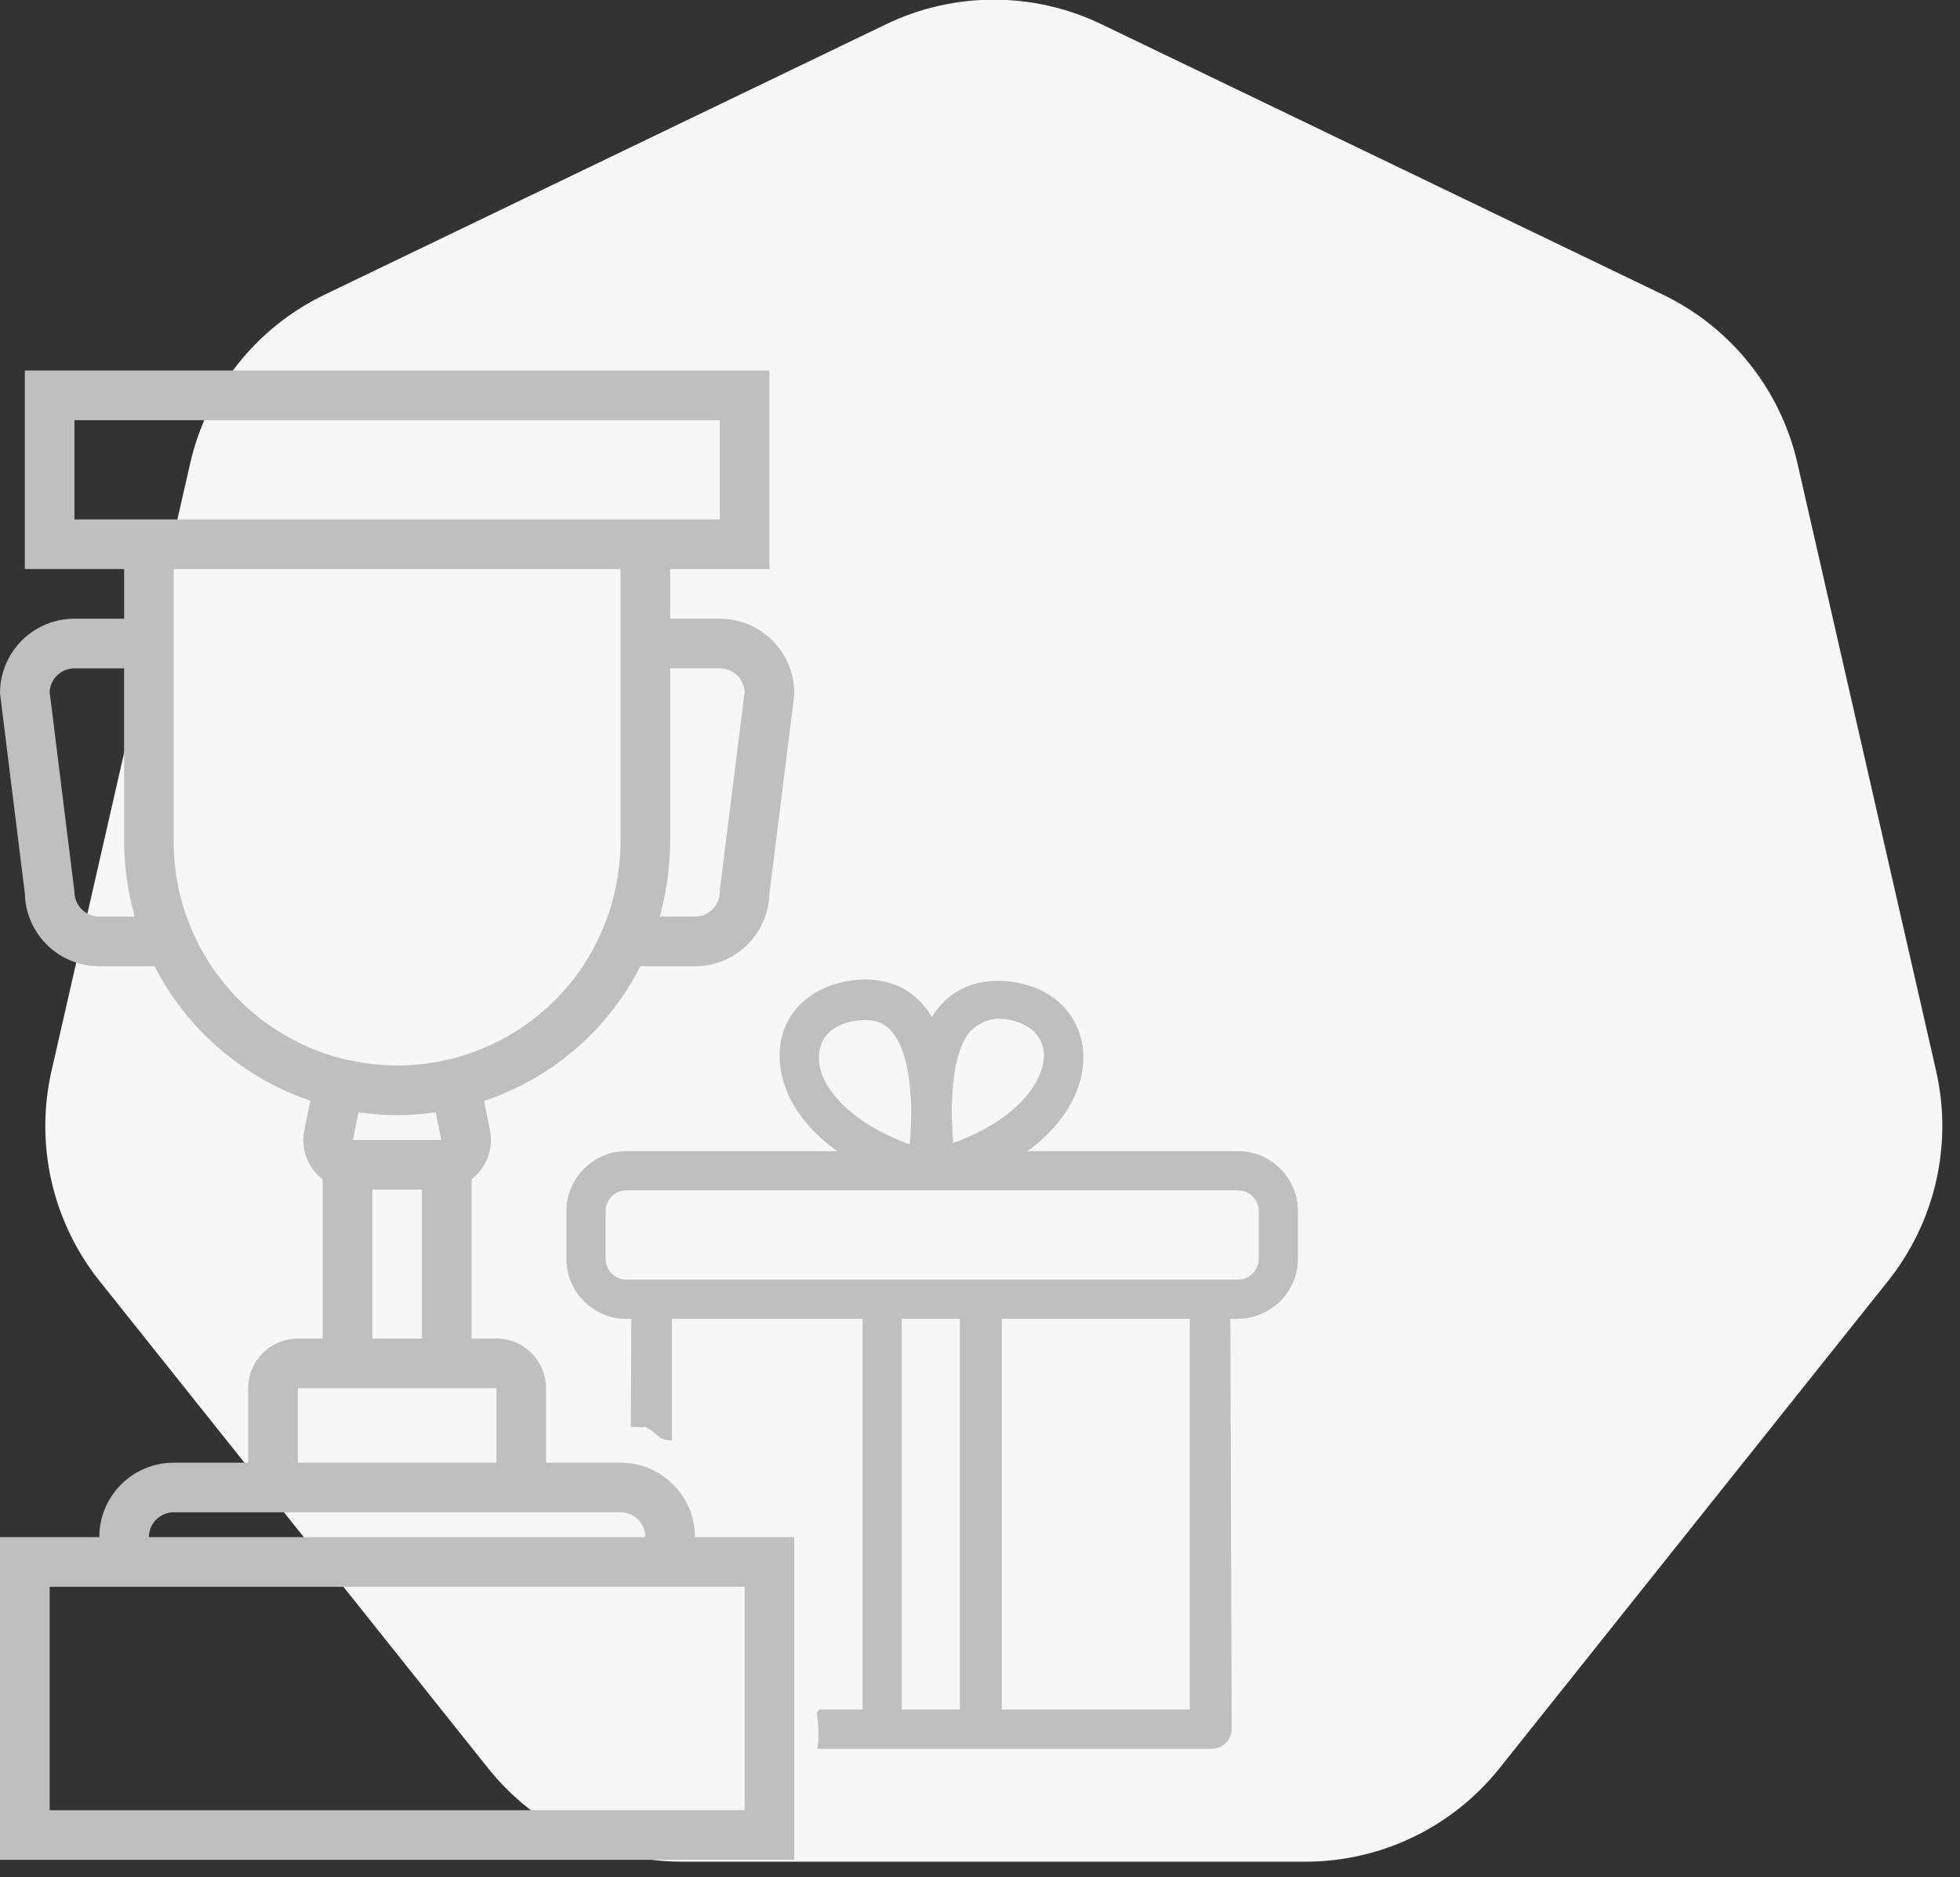 <svg xmlns="http://www.w3.org/2000/svg" width="71" height="68" viewBox="0 0 71 68">
    <rect x="0" y="0" width="71" height="68" fill="#333333" stroke="none"/>
    <g fill="none" fill-rule="evenodd">
        <path fill="#F7F7F7" d="M39.905 1.88l20.336 9.794c2.468 1.188 4.26 3.436 4.87 6.106l5.022 22.005c.61 2.67-.03 5.473-1.738 7.614L54.322 65.046c-1.708 2.142-4.297 3.389-7.036 3.389H24.714c-2.739 0-5.328-1.247-7.036-3.389L3.605 47.4c-1.708-2.141-2.347-4.944-1.738-7.614L6.89 17.78c.61-2.67 2.401-4.918 4.869-6.106L32.095 1.88c2.468-1.189 5.342-1.189 7.81 0z" transform="translate(0 -1)"/>
        <g fill="#BFBFBF">
            <path d="M1.799 52.57h25.175v-8.093H1.799v8.092zm4.495-10.79h16.184c.496 0 .899.403.899.899H5.395c0-.496.402-.9.899-.9zm4.495-1.798h7.193v-2.698H10.79v2.698zm2.698-4.496h1.798v-5.394h-1.798v5.394zm-6.515-14.75c-.45-1.018-.682-2.12-.678-3.232v-9.89h16.184v9.89c0 .261-.015.52-.04.777-.007.076-.02.151-.029.228-.023.187-.05.372-.09.557-.013.069-.028.138-.044.207-.049.217-.104.432-.17.644l-.02.066c-.083.255-.18.507-.288.753l-.13.293c-1.654 3.425-5.472 5.231-9.17 4.34h-.013c-2.459-.598-4.498-2.31-5.512-4.629v-.004zm-3.375-.535c-.497 0-.9-.402-.9-.9l-.899-7.238c.025-.479.42-.854.9-.853h1.798v6.294c.002.412.03.823.084 1.232.014.12.036.236.056.355.048.3.11.596.187.89.019.072.026.147.047.22H3.597zm-.9-14.386h23.377V2.22H2.697v3.596zm23.377 5.395c.479 0 .875.374.9.853l-.892 7.128-.008.11c0 .498-.403.9-.899.9h-1.273c0-.008 0-.017.005-.026.11-.396.195-.799.255-1.206.011-.077.02-.155.03-.232.053-.41.081-.82.084-1.233V11.21h1.798zM15.986 28.293h-3.2l.2-.998c.036 0 .07 0 .105.007.858.125 1.73.125 2.59 0 .034-.004.069 0 .104-.007l.2.998h.001zm6.492 11.689H19.78v-2.698c0-.993-.805-1.798-1.798-1.798h-.899v-5.77c.105-.081.201-.175.286-.278.345-.416.485-.966.38-1.497l-.216-1.063c2.457-.816 4.492-2.57 5.664-4.878h1.978c1.466 0 2.664-1.17 2.697-2.637l.893-7.142.007-.112c0-1.49-1.208-2.697-2.698-2.697h-1.798V7.614h3.596V.42H.9v7.193h3.597v1.798H2.697C1.207 9.412 0 10.62 0 12.109l.9 7.254C.932 20.83 2.13 22 3.596 22H5.6c1.175 2.294 3.198 4.04 5.639 4.866l-.217 1.08c-.104.53.035 1.08.38 1.495.085.103.18.197.286.279v5.766h-.899c-.993 0-1.798.805-1.798 1.798v2.698H6.294c-1.49 0-2.697 1.207-2.697 2.697H0v11.688h28.772V42.68h-3.597c0-1.49-1.208-2.697-2.697-2.697z" transform="translate(0 -1) translate(0 14)"/>
            <path d="M45.596 32.616c0 .392-.343.735-.735.735H22.673c-.392 0-.734-.343-.734-.735v-1.763c0-.392.342-.735.734-.735h22.188c.392 0 .735.343.735.735v1.763zm-9.306 16.31h6.807V34.771H36.29v14.155zm-3.625 0h2.106V34.771h-2.106v14.155zm-2.988-23.804c.098-.734.686-1.126 1.617-1.175h.048c.441 0 .735.147.98.44.44.53.614 1.428.664 2.337.045.475.016.894-.001 1.302-.007.147-.016.292-.026.427-2.302-.833-3.429-2.253-3.282-3.33zm4.813 1.714c.036-.978.204-1.966.673-2.497.245-.245.637-.441 1.029-.441.93.049 1.517.49 1.616 1.175.098 1.078-.98 2.498-3.282 3.331-.016-.217-.028-.457-.036-.704-.02-.291-.024-.55 0-.864zm10.371 1.862h-7.643c1.536-1.116 2.14-2.526 2.01-3.723-.196-1.469-1.371-2.4-3.036-2.449-.882 0-1.617.294-2.156.931-.103.119-.195.248-.28.383-.092-.153-.192-.3-.307-.432-.539-.637-1.274-.93-2.155-.93-1.666.048-2.89 1.028-3.037 2.448-.131 1.215.49 2.648 2.076 3.772h-7.66c-1.175 0-2.155.98-2.155 2.155v1.763c0 1.176.98 2.155 2.155 2.155h.196l-.017 3.925c.097-.032.43.026.525-.012.415.198.494.522.962.48v-4.393h6.906v14.155h-1.578l-.076.107c-.001.05.002.14.024.249l.006.032.004.034c.027.277.043.626-.013.999h14.269c.392 0 .735-.294.735-.735v-.54h-.001l-.046-14.3h.243c1.224 0 2.204-.98 2.204-2.156v-1.763c0-1.176-.98-2.155-2.155-2.155z" transform="translate(0 -1) translate(0 14)"/>
        </g>
    </g>
</svg>
